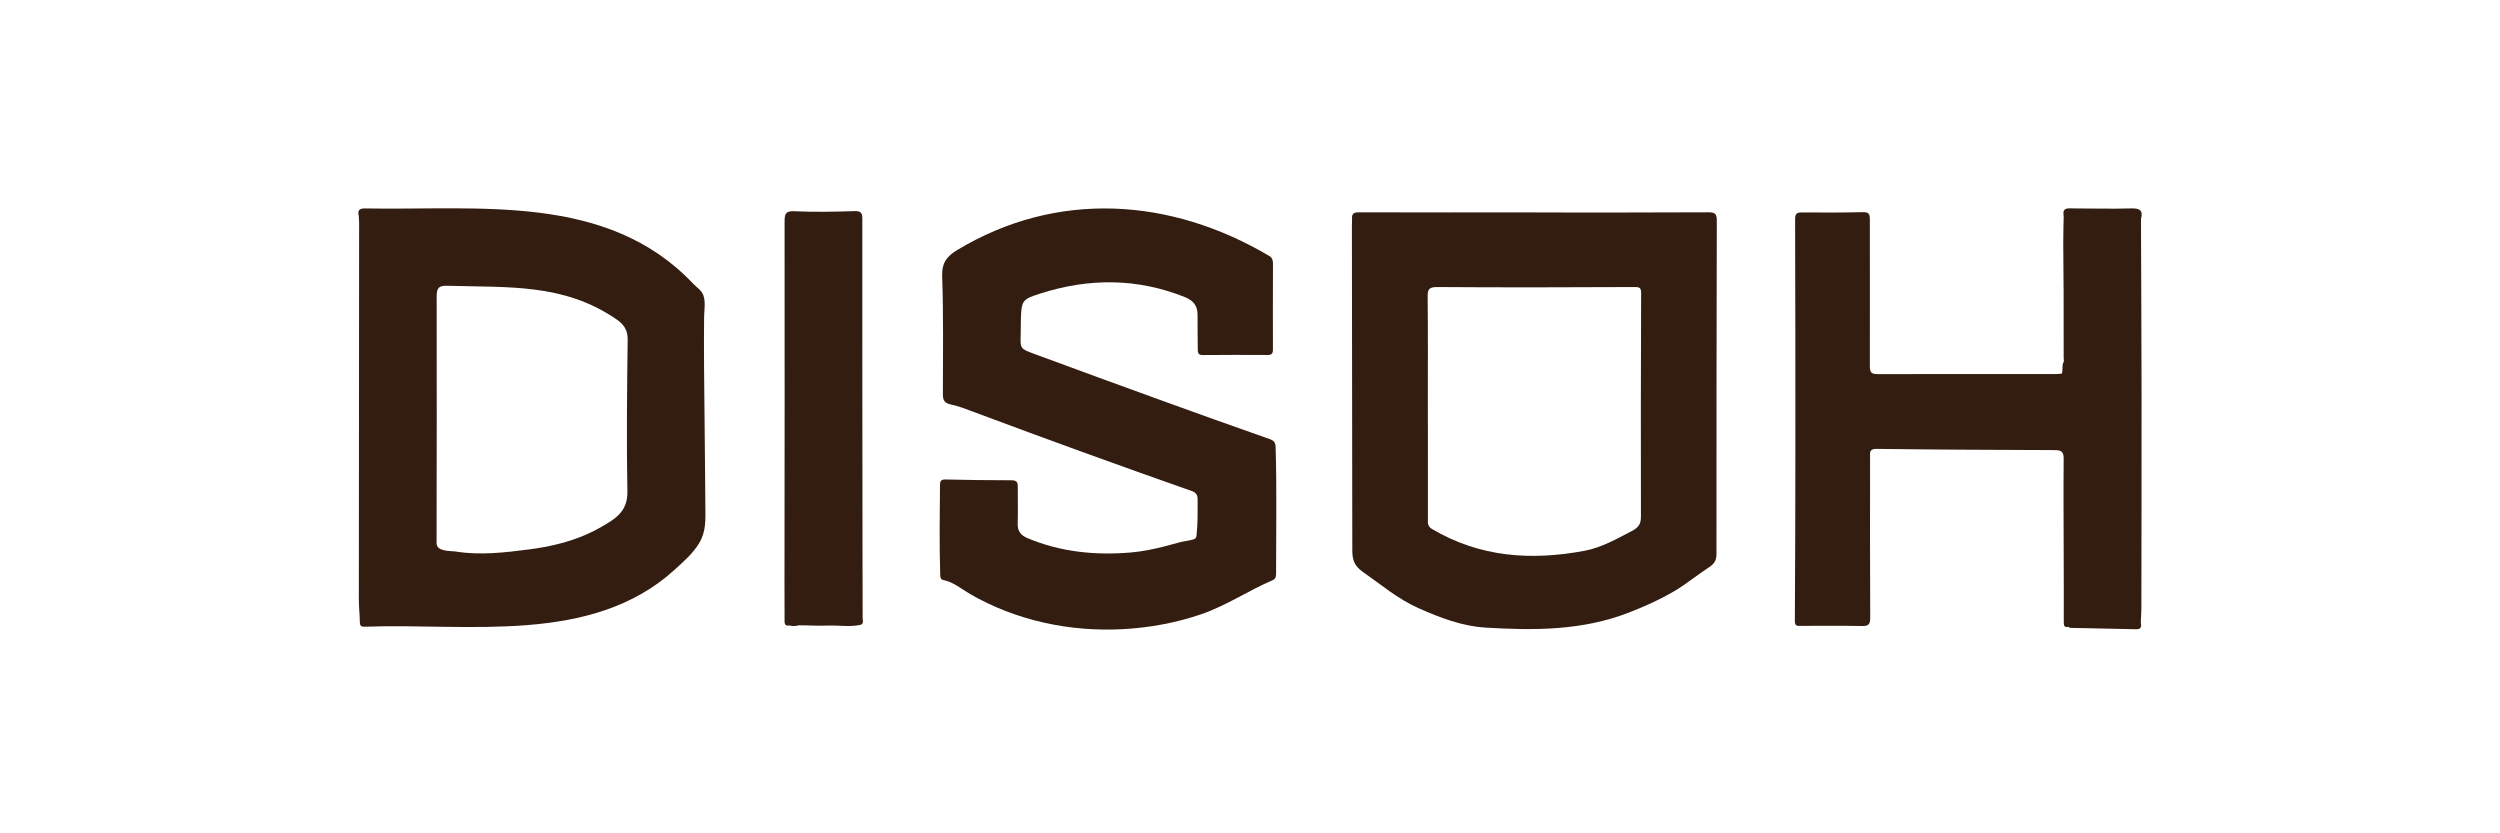 <svg width="300" height="100" viewBox="0 0 300 100" fill="none" xmlns="http://www.w3.org/2000/svg">
<g clip-path="url(#clip0_539_523)">
<path d="M205.026 25.475C198.088 25.515 191.15 25.499 184.212 25.499V25.491C177.173 25.491 170.135 25.499 163.096 25.477C162.495 25.477 162.203 25.602 162.244 26.234C162.262 26.501 162.228 26.77 162.228 27.039C162.246 40.015 162.27 52.99 162.276 65.966C162.276 67.069 162.432 67.85 163.525 68.614C165.721 70.144 167.731 71.878 170.24 72.987C172.845 74.139 175.428 75.141 178.308 75.315C184.131 75.669 189.893 75.671 195.459 73.511C197.341 72.781 199.169 71.967 200.899 70.947C202.357 70.089 203.664 68.992 205.079 68.075C205.785 67.618 205.976 67.184 205.976 66.426C205.972 53.114 205.984 39.802 206.016 26.491C206.016 25.738 205.872 25.471 205.028 25.475H205.026ZM196.912 62.015C196.914 62.944 196.568 63.335 195.775 63.746C193.957 64.685 192.18 65.713 190.148 66.094C183.756 67.294 177.589 66.881 171.841 63.481C171.242 63.127 171.352 62.661 171.35 62.191C171.337 57.718 171.343 53.245 171.343 48.775H171.339C171.339 44.403 171.364 40.031 171.319 35.659C171.309 34.748 171.433 34.437 172.491 34.445C180.374 34.504 188.258 34.479 196.141 34.445C196.767 34.443 196.937 34.544 196.935 35.182C196.904 44.126 196.886 53.071 196.912 62.015Z" fill="#331C10"/>
<path d="M153.074 53.654C153.055 53.08 152.867 52.865 152.333 52.679C148.022 51.167 143.723 49.627 139.428 48.07C134.283 46.206 129.14 44.33 124.007 42.429C122.409 41.837 122.431 41.792 122.483 40.14C122.504 39.503 122.487 38.863 122.508 38.224C122.579 36.03 122.732 35.898 124.827 35.228C130.676 33.356 136.459 33.358 142.205 35.659C143.213 36.064 143.711 36.71 143.705 37.786C143.699 39.165 143.727 40.543 143.731 41.922C143.731 42.336 143.79 42.612 144.334 42.606C146.929 42.579 149.524 42.583 152.118 42.597C152.604 42.599 152.752 42.421 152.75 41.944C152.738 38.513 152.748 35.084 152.756 31.654C152.756 31.263 152.685 30.933 152.311 30.713C140.458 23.702 126.819 22.811 114.881 29.994C113.625 30.751 113.003 31.541 113.06 33.154C113.224 37.857 113.153 42.567 113.147 47.277C113.147 47.977 113.285 48.368 114.072 48.53C115.019 48.724 115.936 49.094 116.849 49.434C125.536 52.681 134.251 55.85 143.004 58.919C143.557 59.113 143.727 59.425 143.715 59.963C143.715 61.374 143.745 62.793 143.589 64.195C143.575 64.329 143.557 64.469 143.476 64.574C143.282 64.831 142.035 64.946 141.687 65.043C141.027 65.228 140.365 65.41 139.701 65.578C138.372 65.912 137.024 66.189 135.655 66.302C131.403 66.654 127.254 66.242 123.283 64.568C122.508 64.242 122.087 63.732 122.121 62.817C122.176 61.339 122.115 59.858 122.133 58.378C122.139 57.818 121.941 57.632 121.366 57.632C118.739 57.632 116.11 57.601 113.483 57.538C112.926 57.524 112.805 57.704 112.799 58.216C112.762 61.781 112.718 65.345 112.825 68.909C112.835 69.221 112.817 69.528 113.218 69.609C114.444 69.858 115.369 70.682 116.41 71.283C121.925 74.471 128.379 75.839 134.718 75.501C137.932 75.329 141.161 74.74 144.205 73.688C147.196 72.653 149.817 70.86 152.717 69.624C153.153 69.437 153.13 69.065 153.13 68.688C153.126 63.677 153.227 58.668 153.074 53.656V53.654Z" fill="#331C10"/>
<path d="M103.503 68.513C103.489 54.432 103.471 40.354 103.479 26.273C103.479 25.522 103.299 25.311 102.528 25.336C100.174 25.405 97.812 25.469 95.462 25.352C94.426 25.299 94.148 25.48 94.15 26.528C94.171 41.078 94.148 55.629 94.138 70.179C94.138 71.557 94.144 72.933 94.148 74.312C94.148 74.723 94.094 75.172 94.749 75.059C95.108 75.146 95.464 75.15 95.82 75.04C96 75.04 96.18 75.04 96.361 75.038C97.324 75.052 98.289 75.111 99.251 75.069C100.605 75.01 101.967 75.277 103.313 74.968C103.677 74.773 103.517 74.439 103.517 74.156C103.517 72.274 103.509 70.393 103.507 68.511L103.503 68.513Z" fill="#331C10"/>
<path d="M255.75 25.01C253.434 25.076 251.115 25.01 248.796 25.01C248.433 25.01 247.82 24.906 247.65 25.317C247.567 25.52 247.648 25.833 247.642 26.052C247.632 26.414 247.622 26.779 247.614 27.141C247.597 27.867 247.591 28.592 247.591 29.319C247.591 31.262 247.634 33.201 247.634 35.139C247.634 37.744 247.638 40.351 247.64 42.956C247.64 43.061 247.692 43.337 247.64 43.426C247.383 43.867 247.593 44.383 247.419 44.838C247.15 44.857 246.881 44.891 246.614 44.891C239.508 44.891 232.399 44.873 225.293 44.897C224.478 44.899 224.38 44.583 224.382 43.883C224.401 38.034 224.376 32.185 224.382 26.335C224.382 25.73 224.285 25.443 223.565 25.459C221.108 25.516 218.649 25.509 216.189 25.495C215.564 25.491 215.41 25.708 215.412 26.325C215.441 35.502 215.449 44.681 215.445 53.857C215.443 60.749 215.424 67.638 215.382 74.528C215.378 75.202 215.754 75.103 216.147 75.103C218.572 75.103 220.998 75.072 223.421 75.121C224.206 75.137 224.433 74.949 224.427 74.121C224.386 67.701 224.405 61.279 224.409 54.859C224.409 54.335 224.275 53.853 225.188 53.865C232.327 53.956 239.467 53.989 246.608 54.013C247.369 54.015 247.646 54.228 247.64 55.033C247.607 58.966 247.636 62.9 247.644 66.833C247.648 69.421 247.664 72.008 247.652 74.597C247.65 75.04 247.684 75.342 248.235 75.22C248.285 75.263 248.334 75.342 248.385 75.342C251.05 75.402 253.714 75.463 256.379 75.51C256.974 75.52 256.984 75.117 256.893 74.678C256.92 74.109 256.966 73.54 256.966 72.969C256.978 64.366 256.995 55.76 256.987 47.156C256.98 40.2 256.942 33.241 256.918 26.285C257.197 25.246 256.776 24.979 255.752 25.01H255.75Z" fill="#331C10"/>
<path d="M84.607 56.508C84.575 52.415 84.524 48.325 84.49 44.232C84.473 42.186 84.467 40.14 84.492 38.096C84.502 37.284 84.682 36.26 84.419 35.477C84.198 34.825 83.617 34.505 83.166 34.029C72.844 23.124 57.393 25.272 43.814 25.011C43.14 24.996 42.879 25.237 43.051 25.897C43.067 26.197 43.095 26.494 43.095 26.794C43.083 41.85 43.067 56.906 43.061 71.965C43.061 72.837 43.17 73.707 43.176 74.579C43.181 75.041 43.276 75.225 43.794 75.205C56.043 74.746 70.998 77.435 80.946 68.374C82.008 67.407 83.138 66.435 83.888 65.194C84.755 63.761 84.653 62.345 84.641 60.734C84.629 59.325 84.619 57.918 84.607 56.51V56.508ZM75.287 59.021C75.331 61.454 73.722 62.333 72.06 63.286C71.524 63.593 70.969 63.873 70.403 64.122C68.229 65.081 65.891 65.615 63.542 65.923C60.667 66.299 57.634 66.656 54.752 66.192C54.088 66.085 52.389 66.239 52.389 65.166C52.4 55.289 52.428 45.412 52.4 35.535C52.398 34.501 52.724 34.262 53.703 34.292C61.002 34.513 67.63 33.973 73.957 38.306C74.847 38.915 75.333 39.589 75.319 40.769C75.242 46.853 75.177 52.941 75.287 59.023V59.021ZM60.922 66.227C61.008 66.237 61.09 66.219 61.169 66.182C61.089 66.219 61.005 66.237 60.922 66.227Z" fill="#331C10"/>
</g>
<defs>
<clipPath id="clip0_539_523">
<rect width="214" height="50.553" fill="white" transform="translate(43 25)"/>
</clipPath>
</defs>
</svg>
